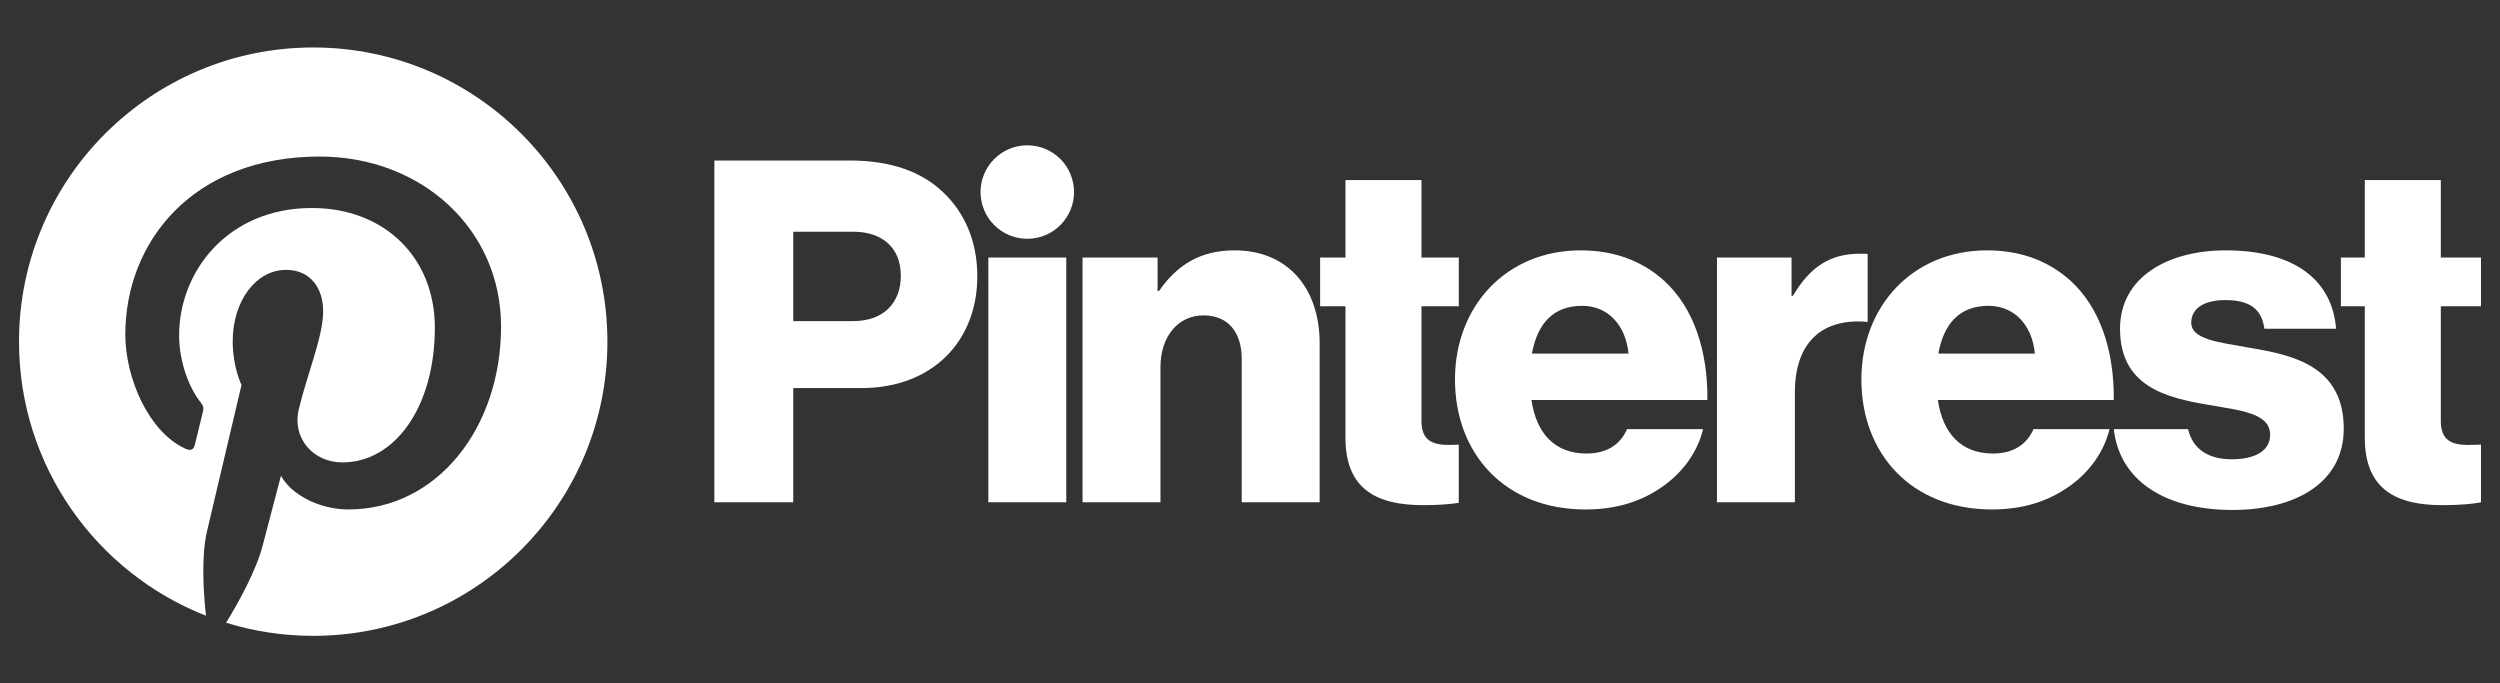 <?xml version="1.0" encoding="utf-8"?>
<!-- Generator: Adobe Illustrator 26.4.1, SVG Export Plug-In . SVG Version: 6.00 Build 0)  -->
<svg version="1.1" id="Layer_1" xmlns="http://www.w3.org/2000/svg" xmlns:xlink="http://www.w3.org/1999/xlink" x="0px" y="0px"
	 viewBox="150.64 0 300 82" enable-background="new 150.64 0 300 82" xml:space="preserve">
<rect x="150.64" y="0" width="300" height="82" fill="#333333" stroke="none"/>
<g id="g10" transform="matrix(1.25,0,0,-1.25,0,312.5)">
	<path id="path12" fill="#FFFFFF" d="M215.392,225.277h7.481V201.78h-7.481V225.277z"/>
	<g id="g14">
		<g>
			<g id="g16">
				<g id="g22" transform="translate(442.055,159.887)">
					<path id="path24" fill="#FFFFFF" d="M-217.62,65.39h7.205v-3.212h0.138c1.744,2.524,3.993,3.901,7.251,3.901
						c5.14,0,8.169-3.671,8.169-8.903V41.893h-7.48V55.66c0,2.478-1.239,4.176-3.671,4.176c-2.478,0-4.13-2.065-4.13-4.956V41.893
						h-7.48V65.39z"/>
				</g>
				<g id="g26" transform="translate(438.533,187.041)">
					<path id="path28" fill="#FFFFFF" d="M-214.914,44.522c0,2.478-2.009,4.487-4.487,4.487s-4.487-2.009-4.487-4.487
						c0-2.478,2.009-4.487,4.487-4.487S-214.914,42.044-214.914,44.522"/>
				</g>
				<g id="g30" transform="translate(767.626,161.353)">
					<path id="path32" fill="#FFFFFF" d="M-467.818,64.263c-0.213,0.019-0.458,0.028-0.745,0.028c-2.845,0-4.773-1.239-6.425-4.038
						h-0.138v3.671h-7.159V40.427h7.48v10.555c0,4.891,2.708,7.157,6.986,6.761V64.263z"/>
				</g>
				<g id="g34" transform="translate(926.19,122.423)">
					<path id="path36" fill="#FFFFFF" d="M-589.673,94.181c-2.983,0.551-5.645,0.78-5.645,2.432c0,1.469,1.423,2.157,3.258,2.157
						c2.065,0,3.488-0.642,3.763-2.754h6.884c-0.367,4.635-3.947,7.526-10.601,7.526c-5.553,0-10.142-2.57-10.142-7.526
						c0-5.507,4.36-6.608,8.444-7.297c3.121-0.551,5.966-0.78,5.966-2.891c0-1.515-1.423-2.341-3.671-2.341
						c-2.256,0-3.748,0.955-4.206,2.891h-7.128c0.525-4.83,4.765-7.756,11.379-7.756c6.15,0,10.693,2.662,10.693,7.801
						C-580.678,92.437-585.542,93.492-589.673,94.181"/>
				</g>
				<g id="g38" transform="translate(817.749,139.867)">
					<path id="path40" fill="#FFFFFF" d="M-506.337,80.775c2.432,0,4.176-1.79,4.451-4.589h-9.27
						C-510.651,78.985-509.183,80.775-506.337,80.775 M-505.924,66.595c-3.075,0-4.819,1.973-5.278,5.14h16.888
						c0.046,4.773-1.331,8.857-4.13,11.427c-2.019,1.836-4.681,2.937-8.031,2.937c-7.159,0-12.069-5.369-12.069-12.391
						c0-7.113,4.773-12.483,12.528-12.483c2.983,0,5.369,0.78,7.343,2.157c2.065,1.423,3.442,3.442,3.947,5.553h-7.297
						C-502.666,67.466-503.951,66.595-505.924,66.595"/>
				</g>
				<g id="g42" transform="translate(1021.949,82.327)">
					<path id="path44" fill="#FFFFFF" d="M-663.263,124.994c-0.347-0.014-0.812-0.034-1.24-0.034c-1.606,0-2.616,0.459-2.616,2.295
						v11.014h3.855v4.681h-3.855v7.434h-7.297v-7.434h-2.296v-4.681h2.296v-12.62c0-5.048,3.121-6.471,7.481-6.471
						c1.663,0,2.921,0.125,3.672,0.271V124.994z"/>
				</g>
				<g id="g46" transform="translate(598.078,82.281)">
					<path id="path48" fill="#FFFFFF" d="M-337.523,125.029c-0.298-0.012-0.643-0.023-0.965-0.023c-1.606,0-2.616,0.459-2.616,2.295
						v11.014h3.581v4.681h-3.581v7.434h-7.297v-7.434h-2.433v-4.681h2.433v-12.62c0-5.048,3.121-6.471,7.48-6.471
						c1.475,0,2.63,0.098,3.397,0.222V125.029z"/>
				</g>
				<g id="g50" transform="translate(668.458,120.043)">
					<path id="path52" fill="#FFFFFF" d="M-391.609,96.009c-0.275,2.799-2.019,4.589-4.452,4.589c-2.845,0-4.314-1.79-4.819-4.589
						H-391.609z M-408.268,93.531c0,7.021,4.91,12.391,12.07,12.391c3.35,0,6.012-1.101,8.031-2.937
						c2.799-2.57,4.176-6.654,4.13-11.427h-16.888c0.459-3.166,2.203-5.14,5.277-5.14c1.973,0,3.258,0.872,3.9,2.34h7.297
						c-0.505-2.111-1.881-4.13-3.947-5.553c-1.973-1.377-4.36-2.157-7.343-2.157C-403.495,81.049-408.268,86.418-408.268,93.531"/>
				</g>
				<g id="g54" transform="translate(346.882,133.522)">
					<path id="path56" fill="#FFFFFF" d="M-144.481,85.651c2.937,0,4.589,1.744,4.589,4.36c0,2.616-1.698,4.222-4.589,4.222h-5.737
						v-8.582H-144.481z M-157.791,101.07h12.99c3.992,0,6.93-1.101,8.949-3.029c2.111-1.973,3.304-4.773,3.304-8.077
						c0-6.287-4.36-10.739-11.106-10.739h-6.564V68.258h-7.573C-157.791,68.258-157.791,101.07-157.791,101.07z"/>
				</g>
				<g id="g62" transform="translate(123.042,246.992)">
					<path id="path64" fill="#FFFFFF" d="M27.538-1.55C11.94-1.55-0.705-14.194-0.705-29.792c0-11.965,7.444-22.193,17.95-26.308
						c-0.247,2.235-0.47,5.671,0.098,8.111c0.513,2.204,3.312,14.038,3.312,14.038s-0.845,1.692-0.845,4.193
						c0,3.927,2.276,6.859,5.11,6.859c2.41,0,3.573-1.809,3.573-3.978c0-2.423-1.543-6.046-2.339-9.403
						c-0.665-2.811,1.41-5.103,4.182-5.103c5.02,0,8.878,5.293,8.878,12.933c0,6.762-4.859,11.49-11.797,11.49
						c-8.036,0-12.753-6.027-12.753-12.256c0-2.427,0.935-5.03,2.102-6.445c0.231-0.28,0.265-0.525,0.196-0.81
						c-0.214-0.892-0.691-2.81-0.784-3.203c-0.123-0.517-0.409-0.627-0.945-0.378c-3.527,1.642-5.733,6.799-5.733,10.941
						c0,8.909,6.473,17.091,18.661,17.091c9.797,0,17.411-6.981,17.411-16.312c0-9.733-6.137-17.567-14.655-17.567
						c-2.862,0-5.552,1.487-6.473,3.243c0,0-1.416-5.392-1.759-6.714c-0.638-2.453-2.359-5.528-3.51-7.404
						c2.642-0.818,5.451-1.259,8.362-1.259c15.598,0,28.243,12.645,28.243,28.242C55.78-14.194,43.136-1.55,27.538-1.55"/>
				</g>
			</g>
		</g>
	</g>
</g>
</svg>
